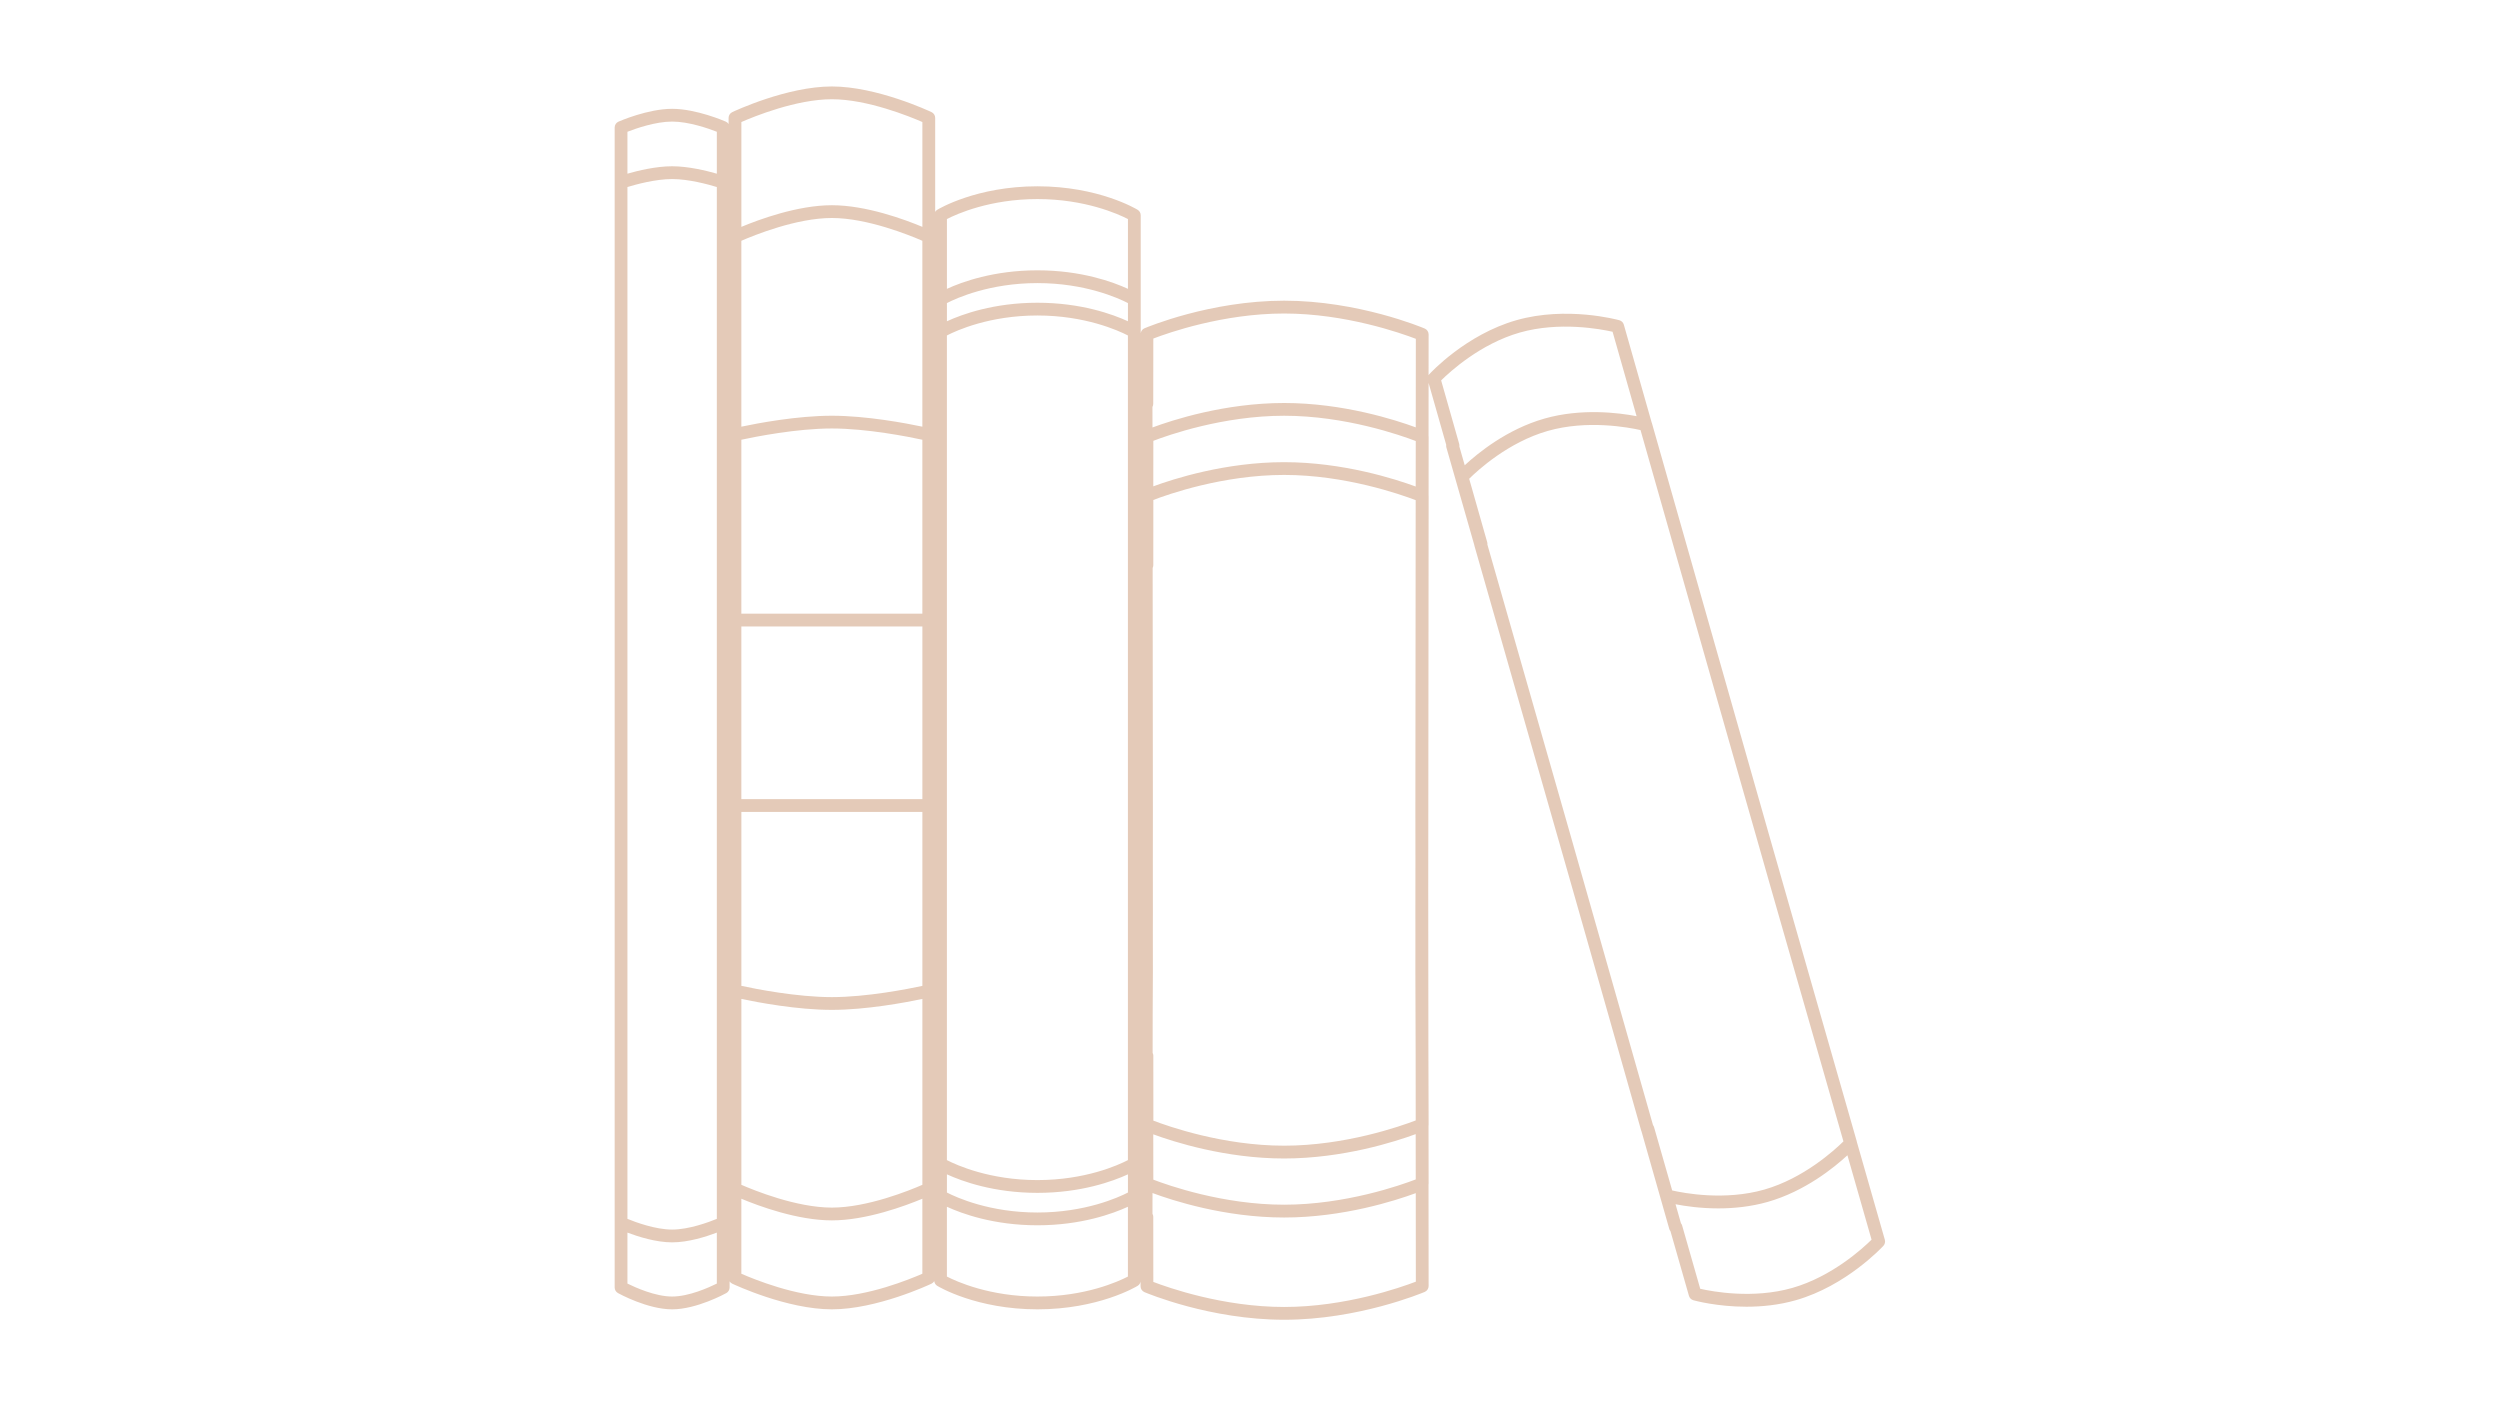 <svg xmlns="http://www.w3.org/2000/svg" xmlns:xlink="http://www.w3.org/1999/xlink" width="1920" zoomAndPan="magnify" viewBox="0 0 1440 810" height="1080" preserveAspectRatio="xMidYMid meet" version="1.0"><defs><clipPath id="fd0fe78f0b"><path d="M 354.047 49.691 L 1086 49.691 L 1086 759.941 L 354.047 759.941 Z M 354.047 49.691 " clip-rule="nonzero"/></clipPath></defs><g clip-path="url(#fd0fe78f0b)"><path fill="#e4cab8" d="M 1069.547 657.734 C 1069.531 657.629 1069.531 657.527 1069.5 657.426 L 1047.988 582.332 L 1018.73 480.02 L 951.484 243.66 C 951.453 243.559 951.395 243.453 951.352 243.352 L 935.324 187.008 C 934.977 185.777 934.008 184.812 932.781 184.461 C 931.551 184.125 902.293 176.207 873.406 184.445 C 844.469 192.699 824.098 214.625 823.266 215.559 C 823.102 215.734 822.984 215.926 822.855 216.129 L 822.883 192.641 C 822.883 191.164 822.004 189.832 820.645 189.246 C 819.094 188.586 782.301 173.191 739.684 173.191 C 697.066 173.191 660.742 188.457 659.203 189.098 C 658.031 189.598 657.258 190.664 657.051 191.895 L 657.051 123.988 C 657.051 122.699 656.379 121.516 655.281 120.84 C 654.375 120.285 632.613 107.305 597.559 107.305 C 562.508 107.305 540.746 120.285 539.84 120.84 C 539.34 121.133 538.961 121.559 538.668 122.027 L 538.668 67.906 C 538.668 66.484 537.848 65.184 536.562 64.582 C 535.273 63.984 505.008 49.801 479.16 49.801 C 453.316 49.801 423.051 63.984 421.777 64.582 C 420.488 65.199 419.668 66.484 419.668 67.906 L 419.668 71.434 C 419.289 70.832 418.734 70.348 418.059 70.059 C 417.371 69.766 401.113 62.68 387.148 62.68 C 373.188 62.68 356.93 69.766 356.242 70.07 C 354.91 70.656 354.047 71.973 354.047 73.438 L 354.047 741.594 C 354.047 742.926 354.777 744.152 355.949 744.812 C 356.637 745.191 373.012 754.18 387.148 754.18 C 401.289 754.18 417.664 745.191 418.352 744.812 C 419.523 744.168 420.254 742.926 420.254 741.594 L 420.254 738.066 C 420.621 738.637 421.133 739.105 421.777 739.398 C 423.051 739.996 453.316 754.18 479.16 754.18 C 505.008 754.18 535.273 739.996 536.547 739.398 C 537.219 739.074 537.762 738.562 538.125 737.949 C 538.258 739.047 538.875 740.055 539.84 740.641 C 540.746 741.199 562.523 754.18 597.559 754.18 C 632.613 754.18 654.375 741.199 655.281 740.641 C 656.176 740.102 656.773 739.191 656.965 738.184 L 656.965 740.891 C 656.965 742.367 657.844 743.688 659.203 744.27 C 660.742 744.914 697.066 760.18 739.684 760.18 C 782.301 760.18 819.109 744.785 820.645 744.141 C 822.004 743.555 822.883 742.223 822.883 740.742 L 822.824 682.234 C 822.84 682.102 822.883 681.969 822.883 681.836 L 822.824 648.484 C 822.855 648.277 822.883 648.059 822.883 647.84 L 822.754 603.816 L 822.754 603.699 L 822.664 513.18 L 822.898 285.633 C 822.898 285.559 822.867 285.488 822.867 285.414 L 822.898 251.562 C 822.898 251.43 822.855 251.301 822.84 251.168 L 822.867 220.551 L 833.012 256.215 C 832.938 256.73 832.98 257.242 833.113 257.738 L 849.211 314.012 C 849.242 314.129 849.242 314.258 849.27 314.375 L 906.465 514.426 L 926.766 585.785 L 945.352 651.309 C 945.379 651.426 945.453 651.527 945.496 651.645 L 961.523 707.945 C 961.641 708.387 961.891 708.781 962.18 709.133 L 972.836 746.406 C 973.188 747.637 974.152 748.59 975.383 748.941 C 976.188 749.16 988.992 752.672 1005.926 752.672 C 1014.68 752.672 1024.543 751.734 1034.391 748.926 C 1063.324 740.672 1083.961 718.527 1084.84 717.59 C 1085.703 716.641 1086.012 715.324 1085.66 714.078 Z M 815.523 738.242 C 806.93 741.535 774.926 752.816 739.668 752.816 C 704.441 752.816 672.828 741.652 664.312 738.387 L 664.281 700.789 C 664.281 700.219 664.105 699.676 663.828 699.195 L 663.844 687.195 C 675.098 691.379 705.332 701.289 739.684 701.289 C 773.562 701.289 803.742 691.57 815.477 687.254 Z M 479.16 57.164 C 499.621 57.164 524.078 67.145 531.293 70.289 L 531.293 130.676 C 521.324 126.504 498.949 118.207 479.16 118.207 C 459.375 118.207 436.996 126.52 427.031 130.676 L 427.031 70.289 C 434.246 67.129 458.672 57.164 479.16 57.164 Z M 649.691 686.902 C 643.996 689.828 624.957 698.406 597.559 698.406 C 570.164 698.406 551.109 689.828 545.43 686.902 L 545.43 676.422 C 554.109 680.402 572.418 687.09 597.559 687.09 C 622.719 687.09 641.012 680.402 649.691 676.422 Z M 649.691 185.047 C 641.027 181.066 622.719 174.375 597.559 174.375 C 572.402 174.375 554.094 181.066 545.43 185.047 L 545.43 174.566 C 551.121 171.641 570.164 163.062 597.559 163.062 C 624.957 163.062 643.996 171.641 649.691 174.566 Z M 545.414 193.227 C 551.078 190.301 570.047 181.723 597.547 181.723 C 624.941 181.723 643.984 190.301 649.676 193.227 L 649.676 668.227 C 644.012 671.152 625.059 679.73 597.547 679.73 C 570.148 679.73 551.094 671.152 545.414 668.227 Z M 649.691 126.168 L 649.691 166.371 C 641.027 162.391 622.719 155.703 597.559 155.703 C 572.402 155.703 554.094 162.391 545.43 166.371 L 545.43 126.168 C 551.121 123.242 570.164 114.664 597.559 114.664 C 624.957 114.664 643.996 123.242 649.691 126.168 Z M 531.293 682.453 C 524.078 685.613 499.605 695.578 479.16 695.578 C 458.715 695.578 434.246 685.598 427.031 682.453 L 427.031 575.383 C 436.527 577.387 459.227 581.688 479.16 581.688 C 499.094 581.688 521.793 577.387 531.293 575.383 Z M 427.016 138.695 C 434.23 135.551 458.703 125.566 479.148 125.566 C 499.594 125.566 524.062 135.551 531.277 138.695 L 531.277 245.766 C 521.777 243.762 499.078 239.461 479.148 239.461 C 459.215 239.461 436.516 243.762 427.016 245.766 Z M 427.016 360.844 L 531.293 360.844 L 531.293 460.305 L 427.016 460.305 Z M 531.293 353.48 L 427.016 353.48 L 427.016 253.289 C 435.082 251.547 458.965 246.805 479.148 246.805 C 499.328 246.805 523.215 251.547 531.277 253.289 L 531.277 353.48 Z M 427.016 467.664 L 531.293 467.664 L 531.293 567.859 C 523.227 569.602 499.344 574.34 479.16 574.34 C 458.98 574.34 435.094 569.602 427.031 567.859 L 427.031 467.664 Z M 427.016 733.676 L 427.016 690.473 C 436.984 694.645 459.359 702.941 479.148 702.941 C 498.934 702.941 521.312 694.629 531.277 690.473 L 531.277 733.676 C 524.047 736.836 499.594 746.805 479.148 746.805 C 458.703 746.805 434.246 736.836 427.016 733.676 Z M 545.414 695.098 C 554.094 699.078 572.402 705.766 597.547 705.766 C 622.703 705.766 640.996 699.078 649.676 695.098 L 649.676 735.301 C 644.012 738.227 625.059 746.805 597.547 746.805 C 570.148 746.805 551.094 738.227 545.414 735.301 Z M 663.812 234.395 C 664.105 233.867 664.266 233.27 664.266 232.625 L 664.312 195.012 C 672.812 191.734 704.441 180.582 739.668 180.582 C 774.926 180.582 806.93 191.867 815.523 195.16 L 815.465 246.16 C 803.727 241.844 773.547 232.125 739.668 232.125 C 705.332 232.125 675.098 242.035 663.828 246.219 Z M 663.918 606.496 L 663.945 583.957 L 664.062 559.676 L 664.035 536.859 L 664.062 525.594 L 664.035 496.145 L 664.062 466.684 L 663.93 327.137 C 664.148 326.672 664.297 326.145 664.297 325.586 L 664.324 287.988 C 672.828 284.711 704.457 273.559 739.684 273.559 C 774.82 273.559 806.727 284.77 815.434 288.094 L 815.258 466.699 L 815.289 496.145 L 815.258 525.594 L 815.273 538.121 L 815.258 559.676 L 815.391 602.574 L 815.406 607.387 L 815.449 645.367 C 806.742 648.703 774.836 659.914 739.695 659.914 C 704.469 659.914 672.859 648.746 664.34 645.484 L 664.312 607.887 C 664.281 607.402 664.137 606.934 663.918 606.496 Z M 815.434 280.234 C 803.668 275.914 773.52 266.211 739.668 266.211 C 705.789 266.211 675.887 275.855 664.297 280.129 L 664.324 253.918 C 672.828 250.641 704.457 239.473 739.684 239.473 C 774.867 239.473 806.812 250.715 815.477 254.035 Z M 739.668 667.289 C 773.52 667.289 803.668 657.586 815.434 653.254 L 815.465 679.348 C 806.812 682.672 774.867 693.91 739.668 693.91 C 704.441 693.91 672.828 682.746 664.312 679.48 L 664.281 653.371 C 675.887 657.645 705.773 667.289 739.668 667.289 Z M 387.148 70.027 C 396.766 70.027 408.18 74.051 412.895 75.895 L 412.895 100.043 C 406.938 98.332 396.5 95.77 387.148 95.77 C 377.785 95.77 367.363 98.316 361.406 100.043 L 361.406 75.895 C 366.121 74.066 377.535 70.027 387.148 70.027 Z M 412.895 107.727 L 412.895 702.062 C 408.227 703.98 396.766 708.238 387.148 708.238 C 377.52 708.238 366.074 703.98 361.406 702.062 L 361.406 107.727 C 366.309 106.234 377.594 103.133 387.148 103.133 C 396.707 103.133 408.004 106.234 412.895 107.727 Z M 361.406 739.34 L 361.406 709.98 C 367.465 712.277 377.828 715.602 387.148 715.602 C 396.488 715.602 406.836 712.293 412.895 709.98 L 412.895 739.34 C 408.414 741.562 396.852 746.805 387.148 746.805 C 377.477 746.805 365.887 741.562 361.406 739.34 Z M 1032.387 741.84 C 1009.613 748.34 986.141 743.891 979.332 742.34 L 968.898 705.84 C 968.766 705.371 968.531 704.961 968.227 704.609 L 965.109 693.648 C 970.566 694.715 979.391 696.035 989.77 696.035 C 998.52 696.035 1008.387 695.098 1018.25 692.285 C 1039.586 686.199 1056.402 672.574 1064.117 665.445 L 1078.02 714.051 C 1073 718.996 1055.23 735.312 1032.387 741.84 Z M 928.844 191.09 L 942.672 239.723 C 932.355 237.746 910.871 235.023 889.562 241.113 C 868.004 247.258 851.203 261.004 843.68 267.996 L 840.578 257.137 C 840.652 256.641 840.621 256.129 840.477 255.633 L 830.098 219.117 C 835.059 214.199 852.652 198.043 875.426 191.543 C 898.195 185.059 921.949 189.539 928.844 191.09 Z M 952.727 649.199 C 952.609 648.777 952.391 648.395 952.129 648.059 L 904.52 480.766 L 856.734 313.66 C 856.777 313.207 856.766 312.738 856.617 312.27 L 846.242 275.77 C 851.203 270.852 868.793 254.695 891.566 248.195 C 914.297 241.715 938.004 246.164 944.941 247.727 L 1003.234 452.621 L 1011.664 482.098 L 1019.391 509.258 L 1040.625 583.355 L 1061.816 657.441 C 1056.754 662.43 1038.973 678.719 1016.23 685.203 C 993.457 691.703 969.996 687.266 963.176 685.699 Z M 952.727 649.199 " fill-opacity="1" fill-rule="nonzero"/></g></svg>